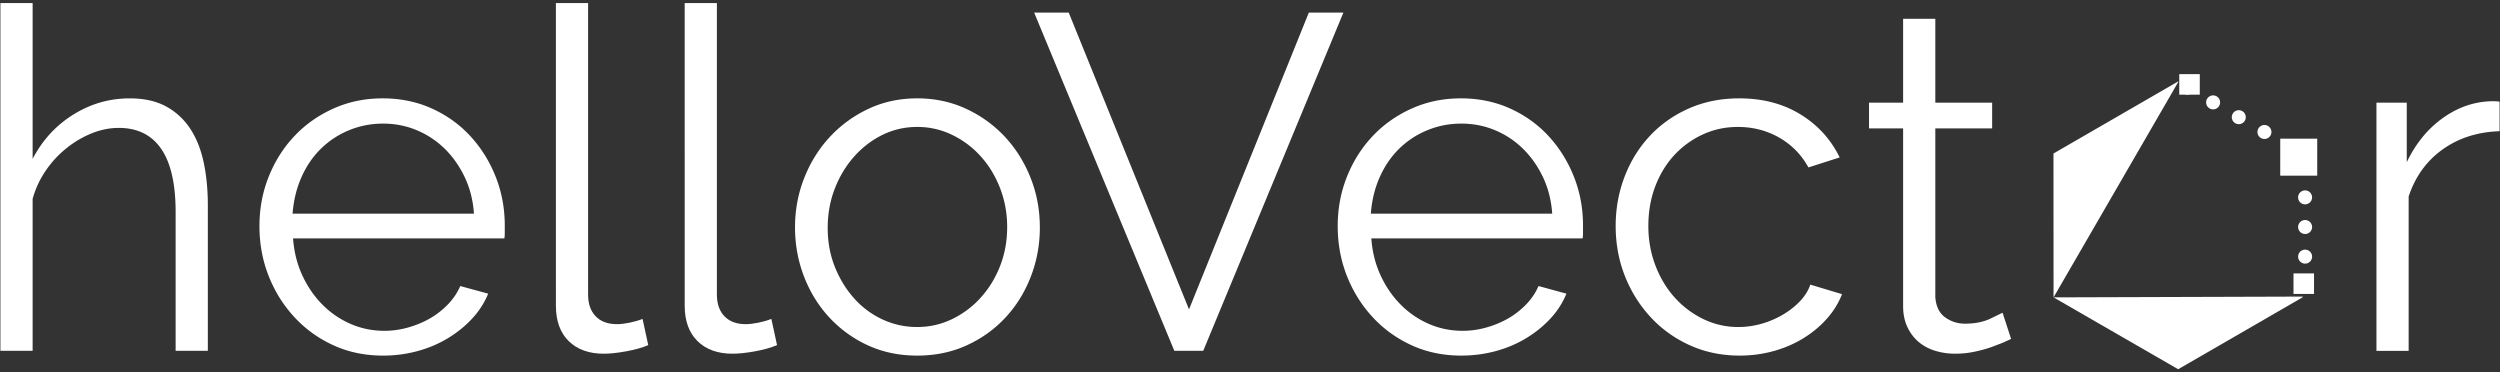 <svg xmlns="http://www.w3.org/2000/svg" xmlns:xlink="http://www.w3.org/1999/xlink" width="404.125" height="60.187" xmlns:v="https://vecta.io/nano"><rect width="100%" height="100%" fill="#333333" stroke="none"/><g fill="#fff"><path d="M33.597 56.712h-5.206V34.304c0-4.568-.778-7.981-2.334-10.241s-3.841-3.388-6.851-3.388c-1.481 0-2.947.296-4.402.885a16.26 16.26 0 0 0-4.095 2.426 16.63 16.63 0 0 0-3.33 3.619 15.33 15.33 0 0 0-2.105 4.544v24.563H.068V.5h5.206v25.18c1.581-3.028 3.776-5.416 6.583-7.161s5.843-2.618 9.109-2.618c2.297 0 4.235.424 5.818 1.271a10.79 10.79 0 0 1 3.904 3.542c1.021 1.514 1.761 3.338 2.22 5.467s.689 4.48.689 7.047v23.484zm28.323.771c-2.909 0-5.576-.553-8-1.656s-4.529-2.618-6.315-4.543-3.177-4.145-4.172-6.661-1.493-5.209-1.493-8.085c0-2.822.498-5.479 1.493-7.97s2.373-4.671 4.134-6.545 3.866-3.362 6.315-4.467 5.103-1.655 7.961-1.655c2.909 0 5.575.552 8 1.655s4.503 2.606 6.239 4.505 3.087 4.081 4.057 6.545 1.455 5.083 1.455 7.854v1.232c0 .411-.026.693-.077.847H47.375c.153 2.156.651 4.146 1.493 5.968s1.926 3.401 3.253 4.735a14.55 14.55 0 0 0 4.555 3.119c1.711.743 3.533 1.116 5.474 1.116 1.275 0 2.551-.179 3.827-.539s2.45-.847 3.521-1.463a13.14 13.14 0 0 0 2.909-2.271c.867-.897 1.531-1.887 1.99-2.965l4.517 1.232a13.35 13.35 0 0 1-2.603 4.043c-1.123 1.206-2.425 2.259-3.904 3.156s-3.113 1.592-4.899 2.079a21.15 21.15 0 0 1-5.588.734zm14.697-22.948c-.153-2.156-.651-4.12-1.493-5.891s-1.914-3.298-3.215-4.582a14.26 14.26 0 0 0-4.516-3.003c-1.71-.719-3.535-1.078-5.474-1.078s-3.777.359-5.511 1.078a14.15 14.15 0 0 0-4.555 3.003c-1.302 1.282-2.348 2.824-3.138 4.62s-1.263 3.748-1.417 5.853h29.319z"/><use xlink:href="#B"/><use xlink:href="#B" x="20.82"/><path d="M148.265 57.483c-2.909 0-5.563-.553-7.961-1.656a19.55 19.55 0 0 1-6.239-4.505c-1.76-1.898-3.126-4.106-4.095-6.622s-1.455-5.159-1.455-7.931c0-2.823.498-5.493 1.493-8.009s2.373-4.723 4.134-6.622 3.839-3.414 6.239-4.543 5.026-1.694 7.885-1.694 5.499.565 7.923 1.694a19.97 19.97 0 0 1 6.277 4.543c1.76 1.899 3.138 4.107 4.133 6.622s1.493 5.186 1.493 8.009c0 2.771-.485 5.416-1.454 7.931s-2.335 4.724-4.096 6.622-3.854 3.401-6.277 4.505-5.091 1.656-8 1.656zm-14.467-20.637c0 2.259.382 4.351 1.148 6.275s1.799 3.619 3.101 5.082a14.01 14.01 0 0 0 4.593 3.427 13.15 13.15 0 0 0 5.626 1.231c1.99 0 3.866-.423 5.626-1.271a14.97 14.97 0 0 0 4.631-3.465c1.327-1.463 2.373-3.169 3.138-5.12s1.148-4.055 1.148-6.314c0-2.207-.383-4.299-1.148-6.276s-1.812-3.696-3.138-5.159-2.871-2.618-4.631-3.465a12.81 12.81 0 0 0-5.626-1.271c-1.99 0-3.854.424-5.588 1.271s-3.266 2.016-4.593 3.504-2.373 3.222-3.139 5.197-1.148 4.095-1.148 6.354zM172.761 2.04l19.443 47.973L211.571 2.04h5.588L194.5 56.712h-4.669L167.173 2.04h5.588zm63.459 55.443c-2.909 0-5.576-.553-7.999-1.656s-4.53-2.618-6.315-4.543-3.177-4.145-4.172-6.661-1.493-5.209-1.493-8.085c0-2.822.498-5.479 1.493-7.97s2.373-4.671 4.134-6.545 3.865-3.362 6.314-4.467 5.103-1.655 7.962-1.655c2.908 0 5.575.552 7.999 1.655s4.504 2.606 6.239 4.505 3.087 4.081 4.057 6.545 1.455 5.083 1.455 7.854v1.232c0 .411-.026.693-.077.847h-34.141c.152 2.156.65 4.146 1.492 5.968s1.926 3.401 3.254 4.735a14.56 14.56 0 0 0 4.555 3.119c1.711.743 3.533 1.116 5.473 1.116 1.275 0 2.552-.179 3.828-.539s2.449-.847 3.521-1.463 2.041-1.373 2.909-2.271 1.531-1.887 1.99-2.965l4.517 1.232c-.612 1.489-1.48 2.837-2.603 4.043s-2.425 2.259-3.904 3.156-3.113 1.592-4.899 2.079-3.65.734-5.589.734zm14.697-22.948c-.152-2.156-.65-4.12-1.492-5.891s-1.914-3.298-3.215-4.582a14.23 14.23 0 0 0-4.517-3.003c-1.709-.72-3.534-1.078-5.474-1.078s-3.777.359-5.512 1.078-3.253 1.721-4.555 3.003-2.348 2.824-3.139 4.62-1.263 3.748-1.416 5.853h29.32zm10.257 2.002c0-2.822.484-5.492 1.454-8.009s2.335-4.709 4.096-6.583 3.866-3.35 6.315-4.428 5.154-1.617 8.114-1.617c3.776 0 7.067.86 9.875 2.579s4.925 4.043 6.354 6.969l-5.052 1.617c-1.123-2.053-2.692-3.657-4.708-4.813s-4.249-1.732-6.698-1.732c-2.042 0-3.942.411-5.703 1.232a14.53 14.53 0 0 0-4.593 3.35c-1.302 1.412-2.323 3.093-3.063 5.044s-1.109 4.081-1.109 6.391c0 2.26.383 4.39 1.148 6.392s1.811 3.734 3.138 5.197a14.95 14.95 0 0 0 4.632 3.465A12.8 12.8 0 0 0 281 52.862c1.275 0 2.538-.179 3.79-.538a14.53 14.53 0 0 0 3.482-1.502c1.072-.642 1.99-1.373 2.756-2.194s1.302-1.694 1.607-2.618l5.129 1.54c-.563 1.438-1.378 2.76-2.449 3.966s-2.335 2.259-3.789 3.156-3.063 1.592-4.823 2.079-3.586.732-5.473.732c-2.909 0-5.589-.553-8.038-1.656s-4.568-2.618-6.354-4.543-3.177-4.145-4.172-6.661-1.492-5.21-1.492-8.086zm63.919 18.25l-1.34.616-2.028.77a23.34 23.34 0 0 1-2.603.693c-.971.204-1.99.308-3.063.308-1.123 0-2.194-.154-3.215-.462s-1.914-.782-2.68-1.425-1.378-1.449-1.837-2.426-.688-2.104-.688-3.388V20.751h-5.512v-4.157h5.512V3.041h5.205v13.553h9.186v4.157h-9.186v27.26c.102 1.489.624 2.579 1.569 3.272s2.028 1.04 3.253 1.04c1.479 0 2.781-.243 3.904-.732l2.144-1.039 1.379 4.235zm78.964-33.573c-3.521.104-6.584 1.077-9.187 2.926s-4.439 4.389-5.512 7.623v24.949h-5.205V16.594h4.899v9.625c1.479-3.08 3.47-5.492 5.971-7.238s5.179-2.618 8.038-2.618c.407 0 .739.026.995.077v4.774zm-32.562 25.059a1.13 1.13 0 0 1 1.129-1.13h0a1.13 1.13 0 0 1 1.13 1.13h0a1.13 1.13 0 0 1-1.13 1.13h0a1.13 1.13 0 0 1-1.129-1.13zm-.002-4.789a1.13 1.13 0 0 1 1.129-1.13h0a1.13 1.13 0 0 1 1.13 1.13h0a1.13 1.13 0 0 1-1.129 1.13h0a1.13 1.13 0 0 1-1.13-1.13zm-.002-4.788a1.13 1.13 0 0 1 1.129-1.13h0a1.13 1.13 0 0 1 1.13 1.129h0a1.13 1.13 0 0 1-1.13 1.13h0a1.13 1.13 0 0 1-1.129-1.129zm-.002-4.789a1.13 1.13 0 0 1 1.129-1.13h0a1.13 1.13 0 0 1 1.13 1.129h0a1.13 1.13 0 0 1-1.129 1.13h0a1.13 1.13 0 0 1-1.13-1.129zm-.003-4.788a1.13 1.13 0 0 1 1.13-1.13h0a1.13 1.13 0 0 1 1.13 1.129h0a1.13 1.13 0 0 1-1.13 1.13h0a1.13 1.13 0 0 1-1.13-1.129zm-1.854-2.414a1.13 1.13 0 0 1-.415-1.543h0a1.13 1.13 0 0 1 1.543-.415h0a1.13 1.13 0 0 1 .415 1.543h0a1.13 1.13 0 0 1-.98.566h0c-.191.001-.386-.048-.563-.151zm-4.149-2.392a1.13 1.13 0 0 1-.414-1.543h0a1.13 1.13 0 0 1 1.542-.414h0a1.13 1.13 0 0 1 .415 1.543h0a1.13 1.13 0 0 1-.98.565h0c-.19 0-.385-.049-.563-.151zm-4.147-2.392a1.13 1.13 0 0 1-.415-1.543h0a1.13 1.13 0 0 1 1.543-.415h0a1.13 1.13 0 0 1 .414 1.543h0c-.208.363-.588.565-.98.565h0c-.191.001-.385-.048-.562-.15zm-4.149-2.392a1.13 1.13 0 0 1-.414-1.543h0a1.13 1.13 0 0 1 1.543-.415h0a1.13 1.13 0 0 1 .414 1.543h0a1.13 1.13 0 0 1-.98.565h0a1.12 1.12 0 0 1-.563-.15zm-4.148-2.392a1.13 1.13 0 0 1-.415-1.543h0a1.13 1.13 0 0 1 1.543-.415h0a1.13 1.13 0 0 1 .415 1.543h0a1.13 1.13 0 0 1-.98.565h0c-.192 0-.386-.048-.563-.15zm-.962-1.961l-20.134 11.638.012 23.256 20.183-34.859z"/><path d="M331.955 48.07l20.146 11.617 20.134-11.638v-.106zm42.622-19.672l-5.978-.003.003-5.978 5.978.003-.003 5.978zm-18.983-13.093l-3.318-.002.002-3.318 3.318.002-.002 3.318z"/><path fill-rule="evenodd" d="M370.91 44.36h2.989v2.989h-2.989z"/><path d="M374.062 47.515l-3.318-.002.002-3.318 3.318.002-.002 3.318z"/></g><defs ><path id="B" d="M89.86.5h5.206v47.126c0 1.489.408 2.656 1.225 3.503s1.964 1.271 3.445 1.271c.561 0 1.225-.076 1.99-.23s1.48-.358 2.144-.616l.918 4.235c-.97.411-2.156.744-3.56 1.001s-2.616.385-3.636.385c-2.399 0-4.287-.68-5.665-2.04s-2.067-3.273-2.067-5.737V.5z"/></defs></svg>